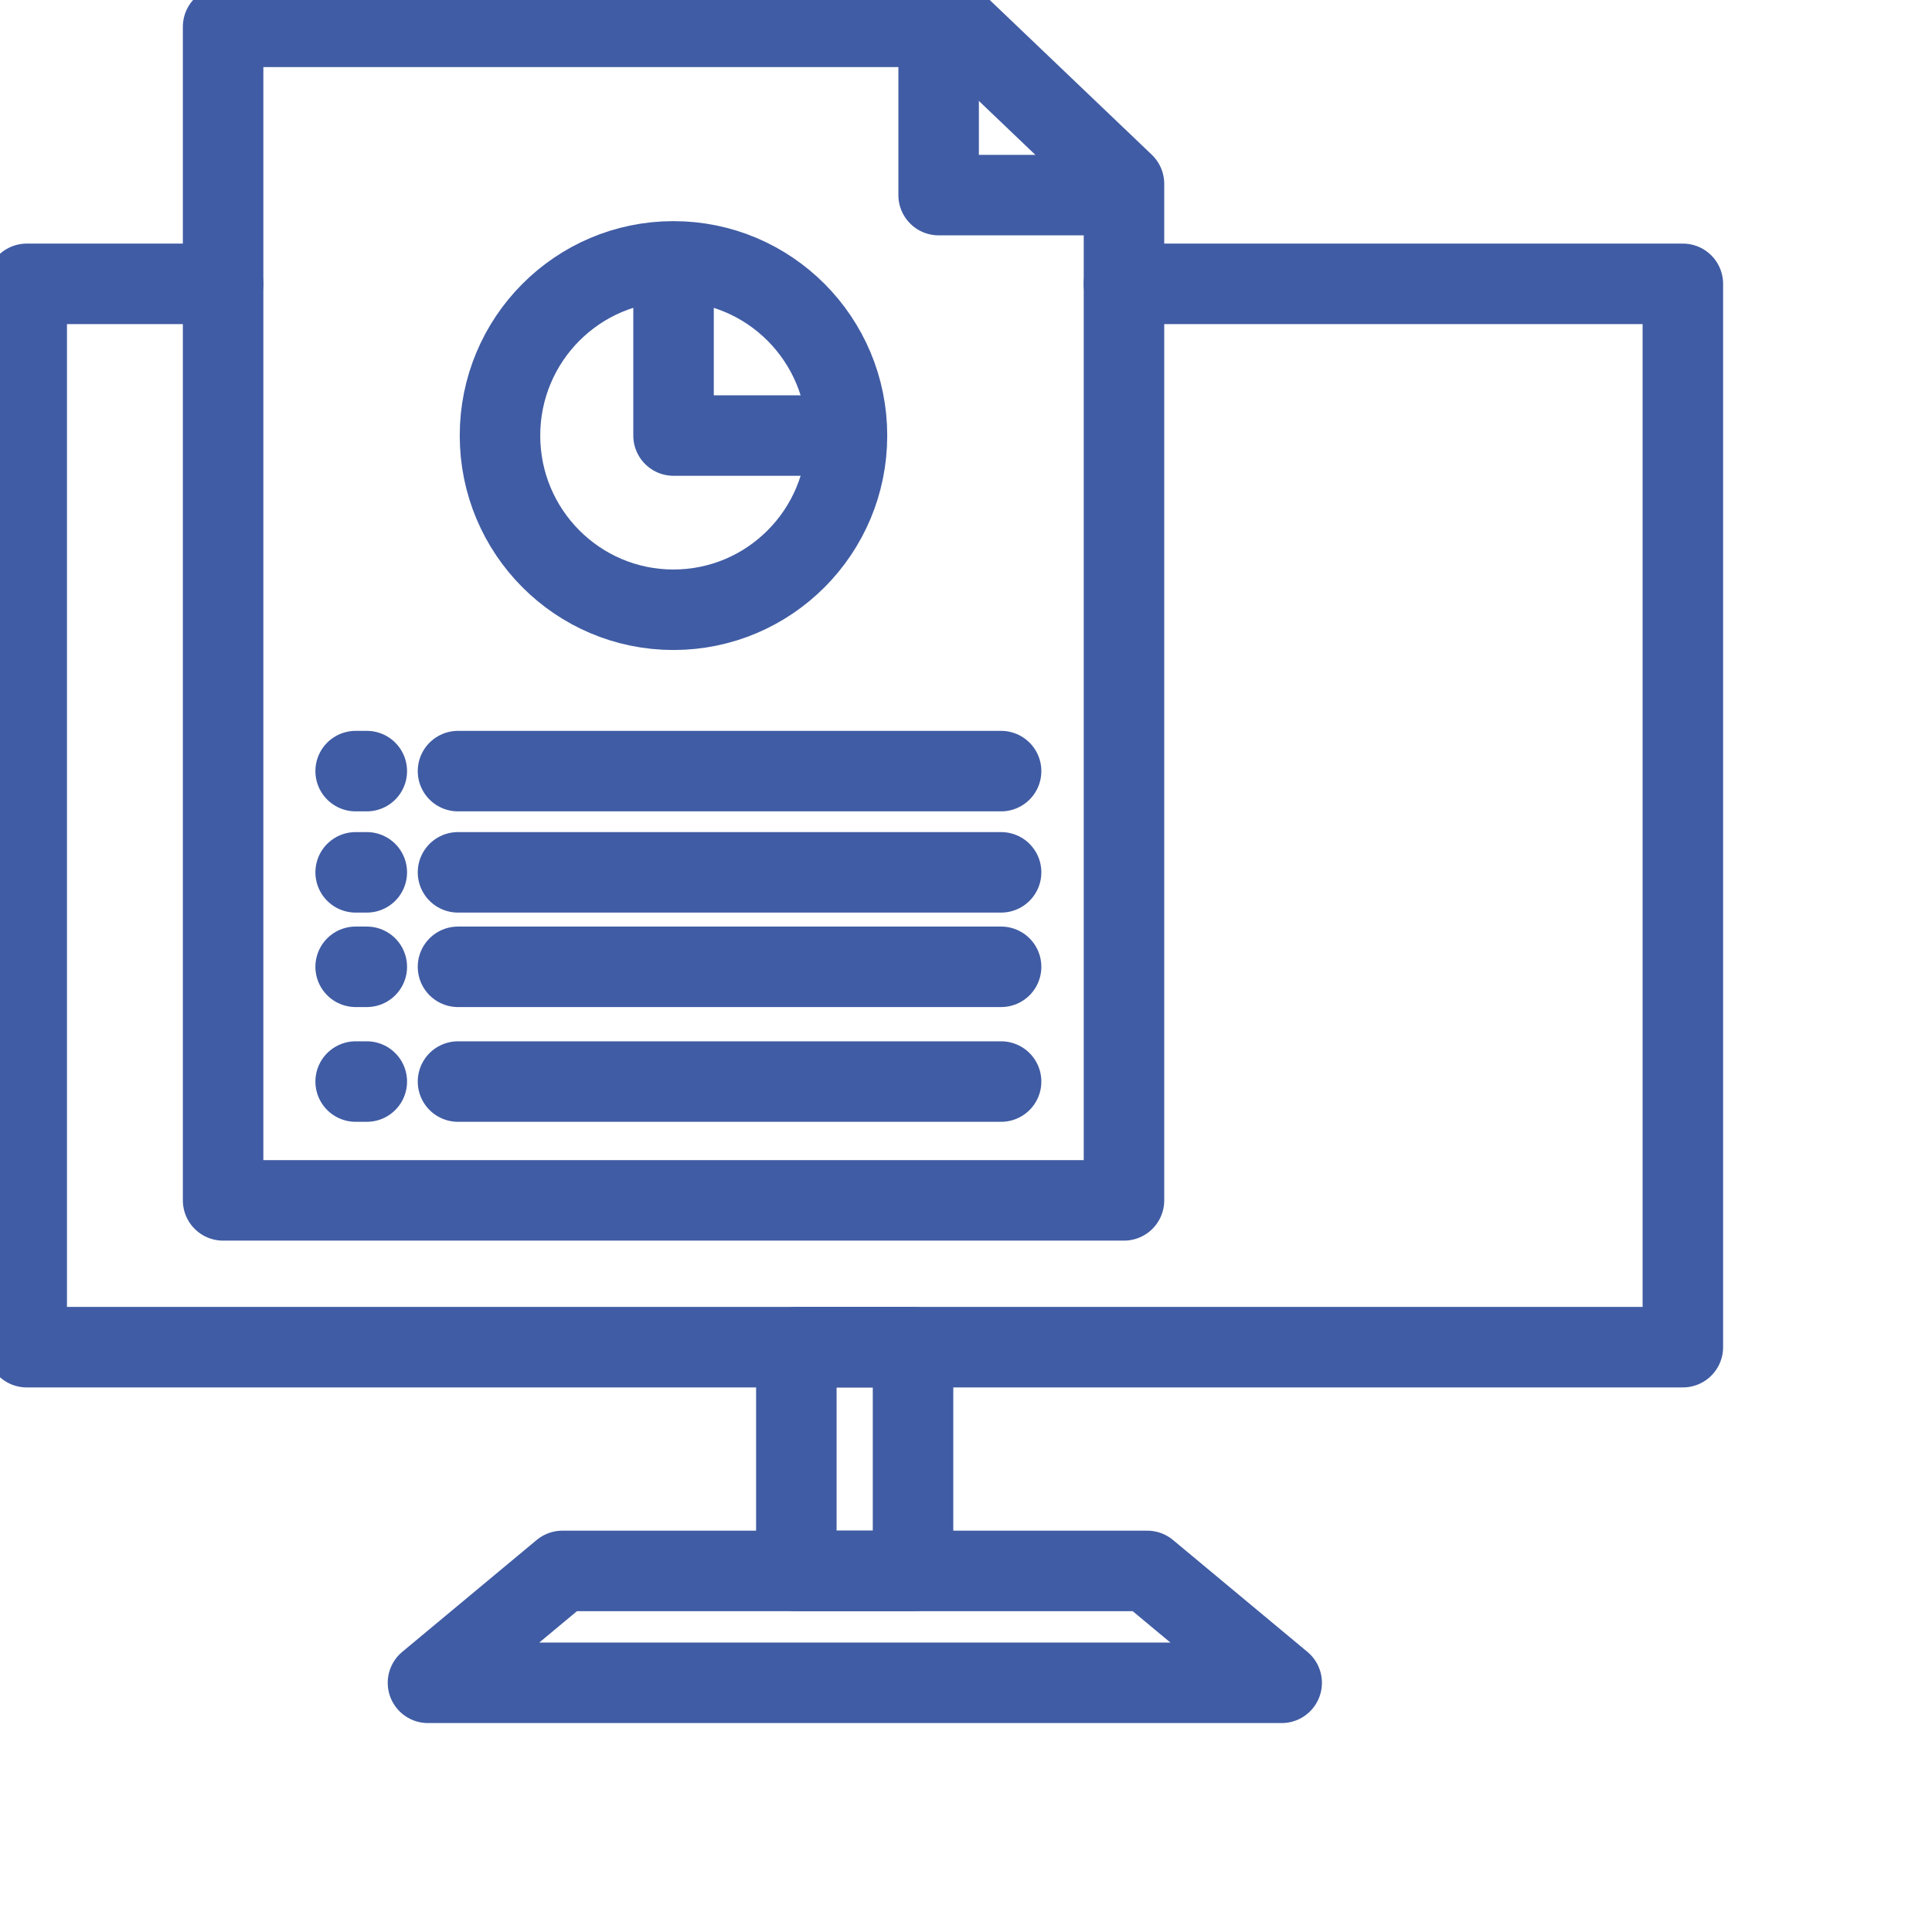 <svg xmlns="http://www.w3.org/2000/svg" width="48" height="48" viewBox="0 0 48 48" fill="none"><g id="icon-Quickbooks-integration 1" clip-path="url(#clip0_1392_1934)"><g id="Layer 2"><g id="Layer 1"><path id="Vector" d="M16.732 15.149C19.113 15.149 21.043 13.212 21.043 10.822C21.043 8.431 19.113 6.494 16.732 6.494C14.352 6.494 12.422 8.431 12.422 10.822C12.422 13.212 14.352 15.149 16.732 15.149Z" stroke="#405CA4" stroke-width="2" stroke-linecap="round" stroke-linejoin="round"></path><path id="Vector_2" d="M10.633 41.809H31.843L28.503 39.029H13.973L10.633 41.809Z" stroke="#405CA4" stroke-width="2" stroke-linecap="round" stroke-linejoin="round"></path><path id="Vector_3" d="M22.684 33.47H19.785V39.029H22.684V33.47Z" stroke="#405CA4" stroke-width="2" stroke-linecap="round" stroke-linejoin="round"></path><path id="Vector_4" d="M5.542 7.052H0.664V33.47H41.81V7.052H27.925" stroke="#405CA4" stroke-width="2" stroke-linecap="round" stroke-linejoin="round"></path><path id="Vector_5" d="M5.543 29.823H27.925V4.567L23.839 0.666H5.543V29.823Z" stroke="#405CA4" stroke-width="2" stroke-linecap="round" stroke-linejoin="round"></path><path id="Vector_6" d="M23.32 1.355V4.847H27.566" stroke="#405CA4" stroke-width="2" stroke-linecap="round" stroke-linejoin="round"></path><path id="Vector_7" d="M16.734 6.744V10.821H20.753" stroke="#405CA4" stroke-width="2" stroke-linecap="round" stroke-linejoin="round"></path><path id="Vector_8" d="M8.836 19.158H9.113" stroke="#405CA4" stroke-width="2" stroke-linecap="round" stroke-linejoin="round"></path><path id="Vector_9" d="M11.379 19.158H24.872" stroke="#405CA4" stroke-width="2" stroke-linecap="round" stroke-linejoin="round"></path><path id="Vector_10" d="M8.836 21.673H9.113" stroke="#405CA4" stroke-width="2" stroke-linecap="round" stroke-linejoin="round"></path><path id="Vector_11" d="M11.379 21.673H24.872" stroke="#405CA4" stroke-width="2" stroke-linecap="round" stroke-linejoin="round"></path><path id="Vector_12" d="M8.836 24.02H9.113" stroke="#405CA4" stroke-width="2" stroke-linecap="round" stroke-linejoin="round"></path><path id="Vector_13" d="M11.379 24.02H24.872" stroke="#405CA4" stroke-width="2" stroke-linecap="round" stroke-linejoin="round"></path><path id="Vector_14" d="M8.836 26.871H9.113" stroke="#405CA4" stroke-width="2" stroke-linecap="round" stroke-linejoin="round"></path><path id="Vector_15" d="M11.379 26.871H24.872" stroke="#405CA4" stroke-width="2" stroke-linecap="round" stroke-linejoin="round"></path></g></g></g><defs><clipPath id="clip0_1392_1934"><rect width="48" height="48" fill="white"></rect></clipPath></defs></svg>